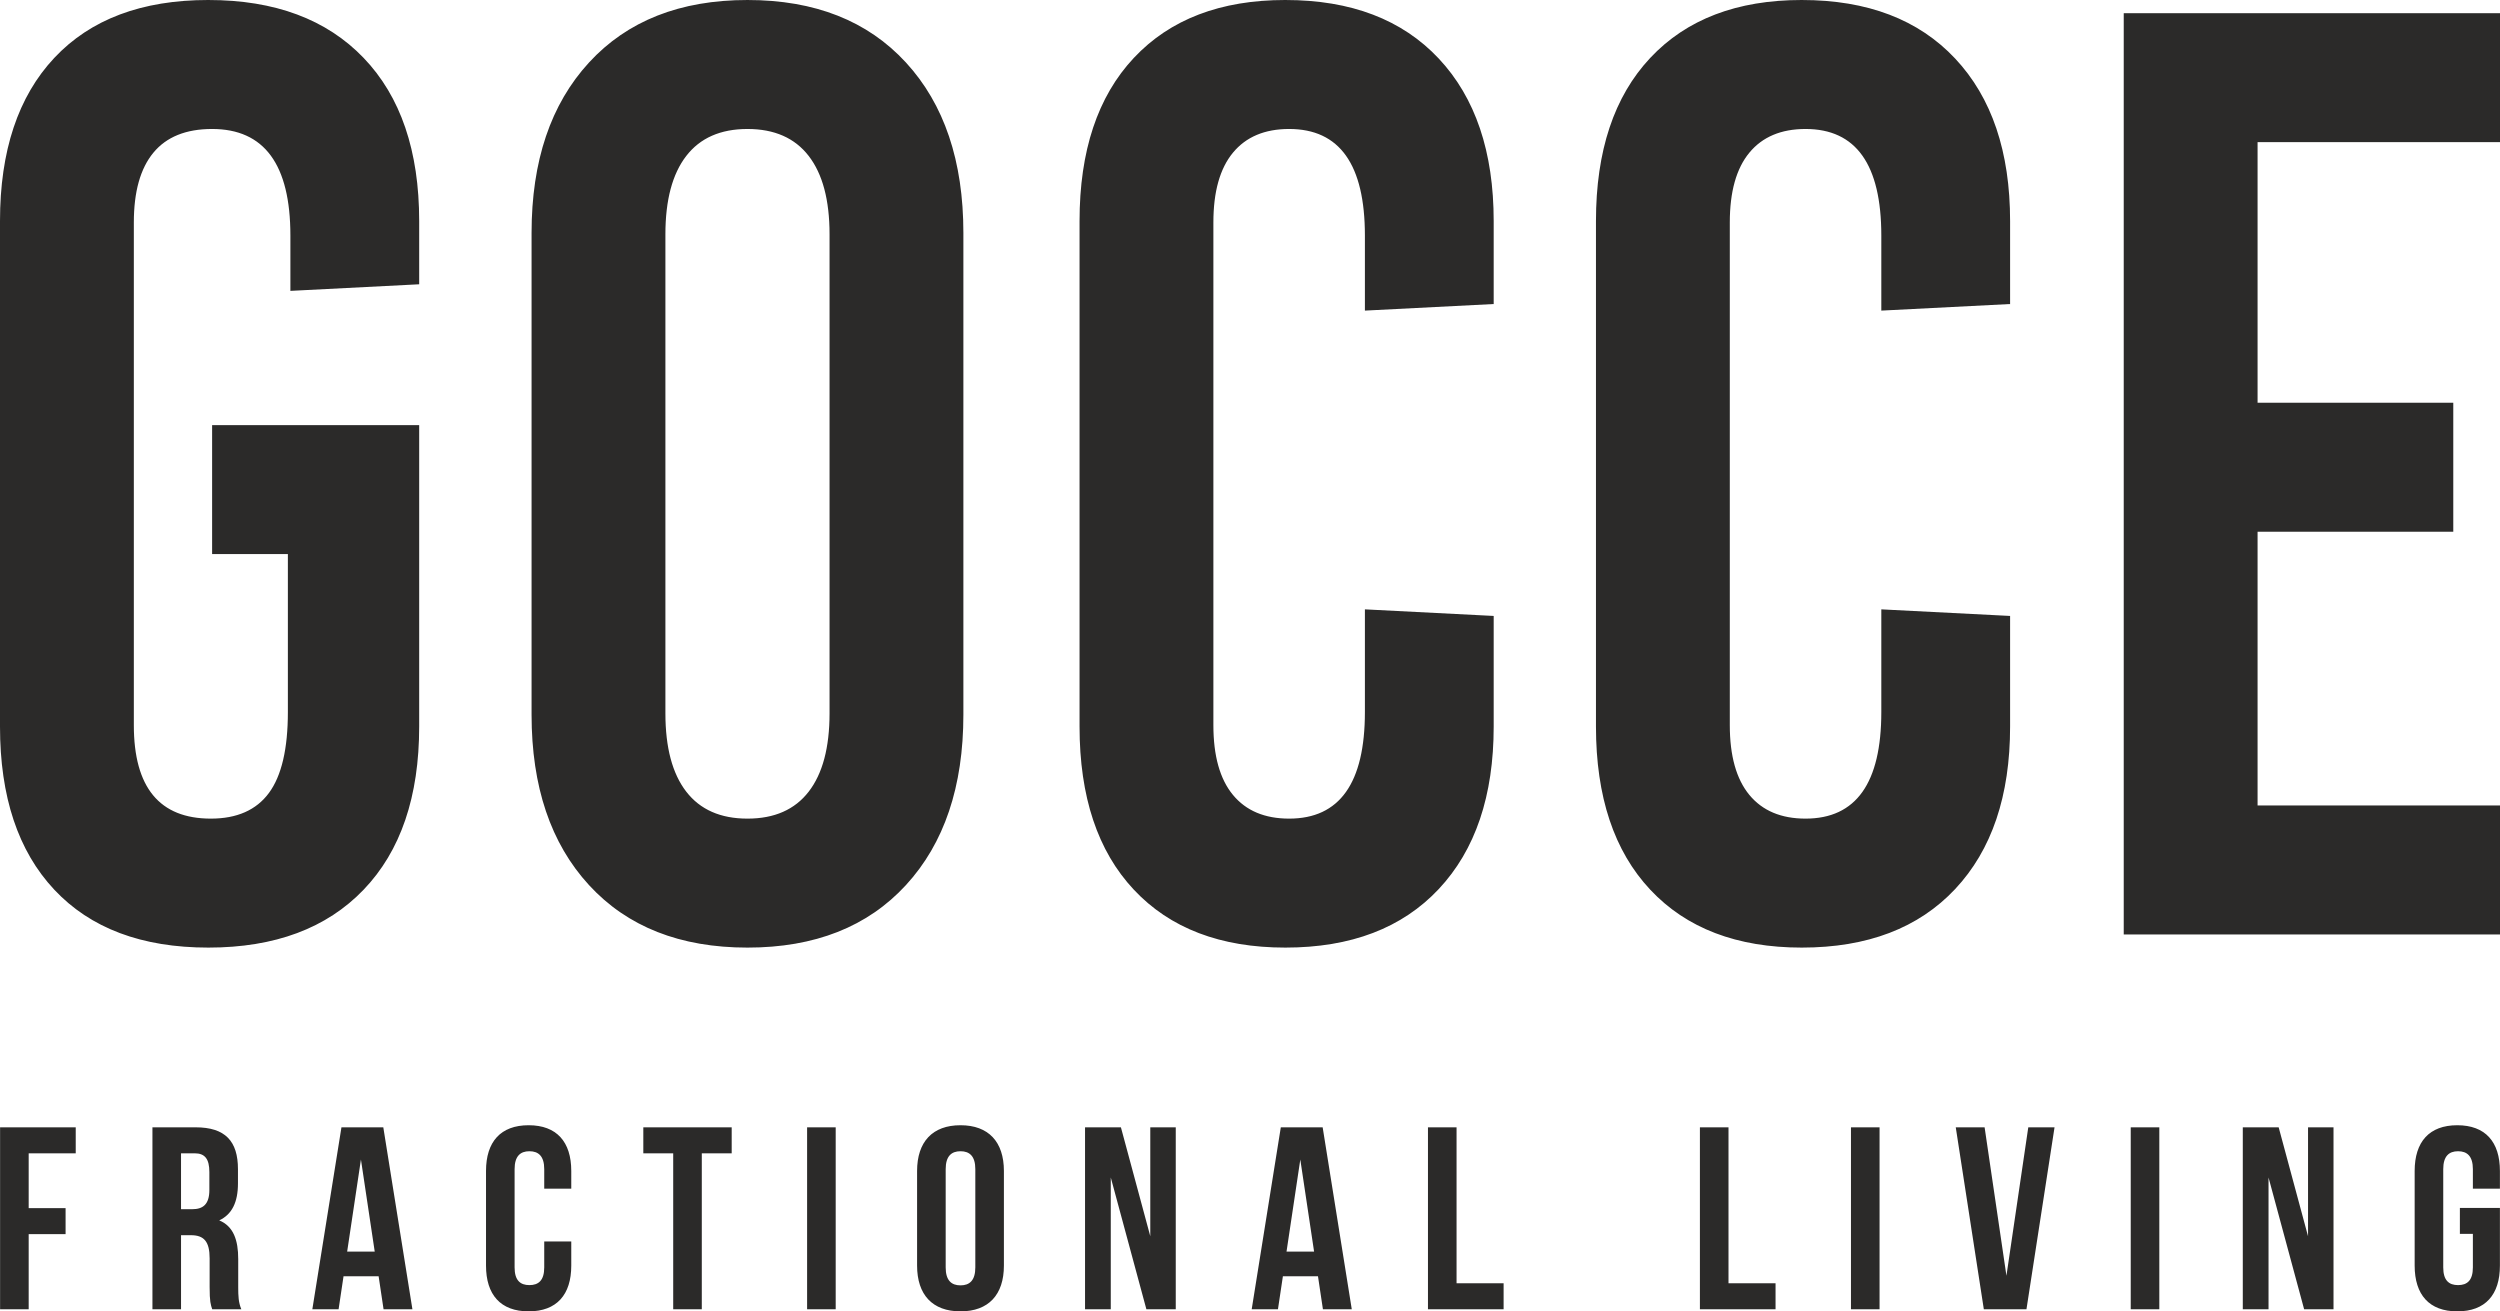 <?xml version="1.0" encoding="UTF-8"?>
<!DOCTYPE svg PUBLIC "-//W3C//DTD SVG 1.1//EN" "http://www.w3.org/Graphics/SVG/1.1/DTD/svg11.dtd">
<!-- Creator: CorelDRAW 2023 -->
<svg xmlns="http://www.w3.org/2000/svg" xml:space="preserve" width="118.127mm" height="61.963mm" version="1.1" style="shape-rendering:geometricPrecision; text-rendering:geometricPrecision; image-rendering:optimizeQuality; fill-rule:evenodd; clip-rule:evenodd"
viewBox="0 0 6002.16 3148.38"
 xmlns:xlink="http://www.w3.org/1999/xlink"
 xmlns:xodm="http://www.corel.com/coreldraw/odm/2003">
 <defs>
  <style type="text/css">
   <![CDATA[
    .fil0 {fill:#2B2A29;fill-rule:nonzero}
   ]]>
  </style>
 </defs>
 <g id="Livello_x0020_1">
  <path class="fil0" d="M500.19 0c159.64,0 283.93,46.34 372.85,139.03 88.92,92.69 133.38,223.29 133.38,391.81l0 151.67 -309.21 15.81 0 -132.71c0,-170.63 -62.65,-255.95 -187.95,-255.95 -62.64,0 -109.63,18.96 -140.95,56.87 -31.34,37.92 -46.98,93.74 -46.98,167.48l0 1207.03c0,149.56 61.64,224.35 184.91,224.35 62.66,0 109.13,-20.55 139.45,-61.62 30.31,-41.08 45.47,-105.84 45.47,-194.33l0 -379.17 -181.89 0 0 -309.66 497.15 0 0 723.59c0,168.52 -44.46,299.12 -133.38,391.81 -88.92,92.69 -213.21,139.03 -372.85,139.03 -159.66,0 -282.94,-46.34 -369.84,-139.03 -86.89,-92.69 -130.35,-223.29 -130.35,-391.81l0 -1213.37c0,-168.52 43.45,-299.12 130.35,-391.81 86.9,-92.69 210.18,-139.03 369.84,-139.03zm1294.4 0c161.67,0 288.48,50.02 380.44,150.09 91.94,100.06 137.92,236.45 137.92,409.19l0 1156.49c0,172.73 -45.98,309.13 -137.92,409.19 -91.96,100.07 -218.77,150.09 -380.44,150.09 -161.68,0 -288.49,-50.02 -380.45,-150.09 -91.95,-100.06 -137.92,-236.45 -137.92,-409.19l0 -1156.49c0,-172.73 45.97,-309.13 137.92,-409.19 91.95,-100.07 218.77,-150.09 380.45,-150.09zm0 309.66c-64.68,0 -113.68,21.59 -147.02,64.77 -33.35,43.18 -50.02,105.86 -50.02,188.01l0 1150.16c0,82.16 16.68,144.83 50.02,188.01 33.34,43.18 82.34,64.78 147.02,64.78 64.67,0 113.68,-21.6 147.02,-64.78 33.35,-43.18 50.02,-105.85 50.02,-188.01l0 -1150.16c0,-82.15 -16.67,-144.83 -50.02,-188.01 -33.34,-43.18 -82.34,-64.77 -147.02,-64.77zm1291.37 -309.66c157.63,0 280.4,46.87 368.31,140.61 87.92,93.74 131.87,223.82 131.87,390.23l0 199.07 -309.2 15.8 0 -180.1c0,-170.63 -60.63,-255.95 -181.88,-255.95 -58.61,0 -103.57,18.96 -134.89,56.87 -31.33,37.92 -47,93.74 -47,167.48l0 1207.03c0,73.73 15.67,129.55 47,167.47 31.32,37.91 76.28,56.88 134.89,56.88 121.25,0 181.88,-85.32 181.88,-255.95l0 -246.46 309.2 15.8 0 265.43c0,166.41 -43.95,296.49 -131.87,390.23 -87.91,93.74 -210.68,140.61 -368.31,140.61 -155.61,0 -276.87,-46.34 -363.77,-139.03 -86.9,-92.69 -130.35,-223.29 -130.35,-391.81l0 -1213.37c0,-168.52 43.45,-299.12 130.35,-391.81 86.9,-92.69 208.16,-139.03 363.77,-139.03zm1239.83 0c157.63,0 280.4,46.87 368.32,140.61 87.91,93.74 131.86,223.82 131.86,390.23l0 199.07 -309.19 15.8 0 -180.1c0,-170.63 -60.63,-255.95 -181.89,-255.95 -58.62,0 -103.58,18.96 -134.9,56.87 -31.32,37.92 -46.98,93.74 -46.98,167.48l0 1207.03c0,73.73 15.66,129.55 46.98,167.47 31.32,37.91 76.28,56.88 134.9,56.88 121.26,0 181.89,-85.32 181.89,-255.95l0 -246.46 309.19 15.8 0 265.43c0,166.41 -43.95,296.49 -131.86,390.23 -87.92,93.74 -210.69,140.61 -368.32,140.61 -155.61,0 -276.86,-46.34 -363.77,-139.03 -86.89,-92.69 -130.34,-223.29 -130.34,-391.81l0 -1213.37c0,-168.52 43.44,-299.12 130.34,-391.81 86.91,-92.69 208.16,-139.03 363.77,-139.03zm1676.37 341.26l-582.03 0 0 625.64 469.87 0 0 309.66 -469.87 0 0 657.23 582.03 0 0 309.66 -903.36 0 0 -2211.85 903.36 0 0 309.66z"/>
  <path class="fil0" d="M68.85 2768.94l112.96 0 0 -62.41 -181.61 0 0 436.86 68.66 0 0 -180.36 88.61 0 0 -62.41 -88.61 0 0 -131.68zm510.58 374.45c-6.87,-16.22 -7.49,-31.83 -7.49,-53.05l0 -67.4c0,-45.56 -11.23,-78.65 -45.56,-92.99 30.59,-14.35 44.94,-43.69 44.94,-88.62l0 -34.33c0,-67.4 -30.58,-100.47 -101.73,-100.47l-103.6 0 0 436.86 68.66 0 0 -177.87 23.71 0c31.2,0 44.94,14.98 44.94,55.54l0 68.66c0,35.57 2.49,42.44 6.23,53.67l69.91 0zm-111.72 -374.45c24.34,0 34.95,13.73 34.95,44.93l0 43.06c0,34.95 -15.61,46.19 -41.2,46.19l-26.83 0 0 -134.18 33.07 0zm452.54 -62.41l-100.47 0 -69.9 436.86 63.03 0 11.86 -79.26 84.25 0 11.86 79.26 69.27 0 -69.9 -436.86zm-53.67 77.39l33.08 220.93 -66.16 0 33.07 -220.93zm440.06 196.59l0 62.41c0,31.2 -13.73,42.44 -35.58,42.44 -21.84,0 -35.57,-11.23 -35.57,-42.44l0 -235.92c0,-31.2 13.73,-43.06 35.57,-43.06 21.85,0 35.58,11.86 35.58,43.06l0 46.81 64.91 0 0 -42.44c0,-69.91 -34.95,-109.85 -102.35,-109.85 -67.4,0 -102.35,39.94 -102.35,109.85l0 227.17c0,69.9 34.95,109.84 102.35,109.84 67.4,0 102.35,-39.94 102.35,-109.84l0 -58.04 -64.91 0zm237.86 -211.57l71.77 0 0 374.45 68.65 0 0 -374.45 71.77 0 0 -62.41 -212.18 0 0 62.41zm393.24 374.45l68.65 0 0 -436.86 -68.65 0 0 436.86zm332.72 -336.39c0,-31.2 13.73,-43.06 35.57,-43.06 21.85,0 35.58,11.86 35.58,43.06l0 235.92c0,31.2 -13.73,43.05 -35.58,43.05 -21.84,0 -35.57,-11.85 -35.57,-43.05l0 -235.92zm-68.66 231.54c0,69.9 36.82,109.84 104.22,109.84 67.4,0 104.22,-39.94 104.22,-109.84l0 -227.17c0,-69.91 -36.82,-109.85 -104.22,-109.85 -67.4,0 -104.22,39.94 -104.22,109.85l0 227.17zm550.52 104.85l70.52 0 0 -436.86 -61.16 0 0 261.49 -70.52 -261.49 -86.13 0 0 436.86 61.79 0 0 -316.42 85.49 316.42zm423.21 -436.86l-100.48 0 -69.9 436.86 63.03 0 11.86 -79.26 84.25 0 11.86 79.26 69.27 0 -69.9 -436.86zm-53.67 77.39l33.08 220.93 -66.16 0 33.08 -220.93zm306.49 359.48l181.61 0 0 -62.41 -112.96 0 0 -374.45 -68.66 0 0 436.86zm652.89 0l181.61 0 0 -62.41 -112.96 0 0 -374.45 -68.65 0 0 436.86zm362.67 0l68.66 0 0 -436.86 -68.66 0 0 436.86zm320.86 -436.86l-69.27 0 67.4 436.86 102.34 0 67.41 -436.86 -63.04 0 -52.43 356.36 -52.42 -356.36zm350.81 436.86l68.65 0 0 -436.86 -68.65 0 0 436.86zm416.34 0l70.52 0 0 -436.86 -61.16 0 0 261.49 -70.52 -261.49 -86.13 0 0 436.86 61.79 0 0 -316.42 85.49 316.42zm373.91 -180.99l31.21 0 0 80.52c0,31.2 -13.73,42.44 -35.58,42.44 -21.84,0 -35.57,-11.23 -35.57,-42.44l0 -235.92c0,-31.2 13.73,-43.06 35.57,-43.06 21.85,0 35.58,11.86 35.58,43.06l0 46.81 64.91 0 0 -42.44c0,-69.91 -34.95,-109.85 -102.35,-109.85 -67.4,0 -102.35,39.94 -102.35,109.85l0 227.17c0,69.9 34.95,109.84 102.35,109.84 67.4,0 102.35,-39.94 102.35,-109.84l0 -138.55 -96.11 0 0 62.41z"/>
 </g>
</svg>
